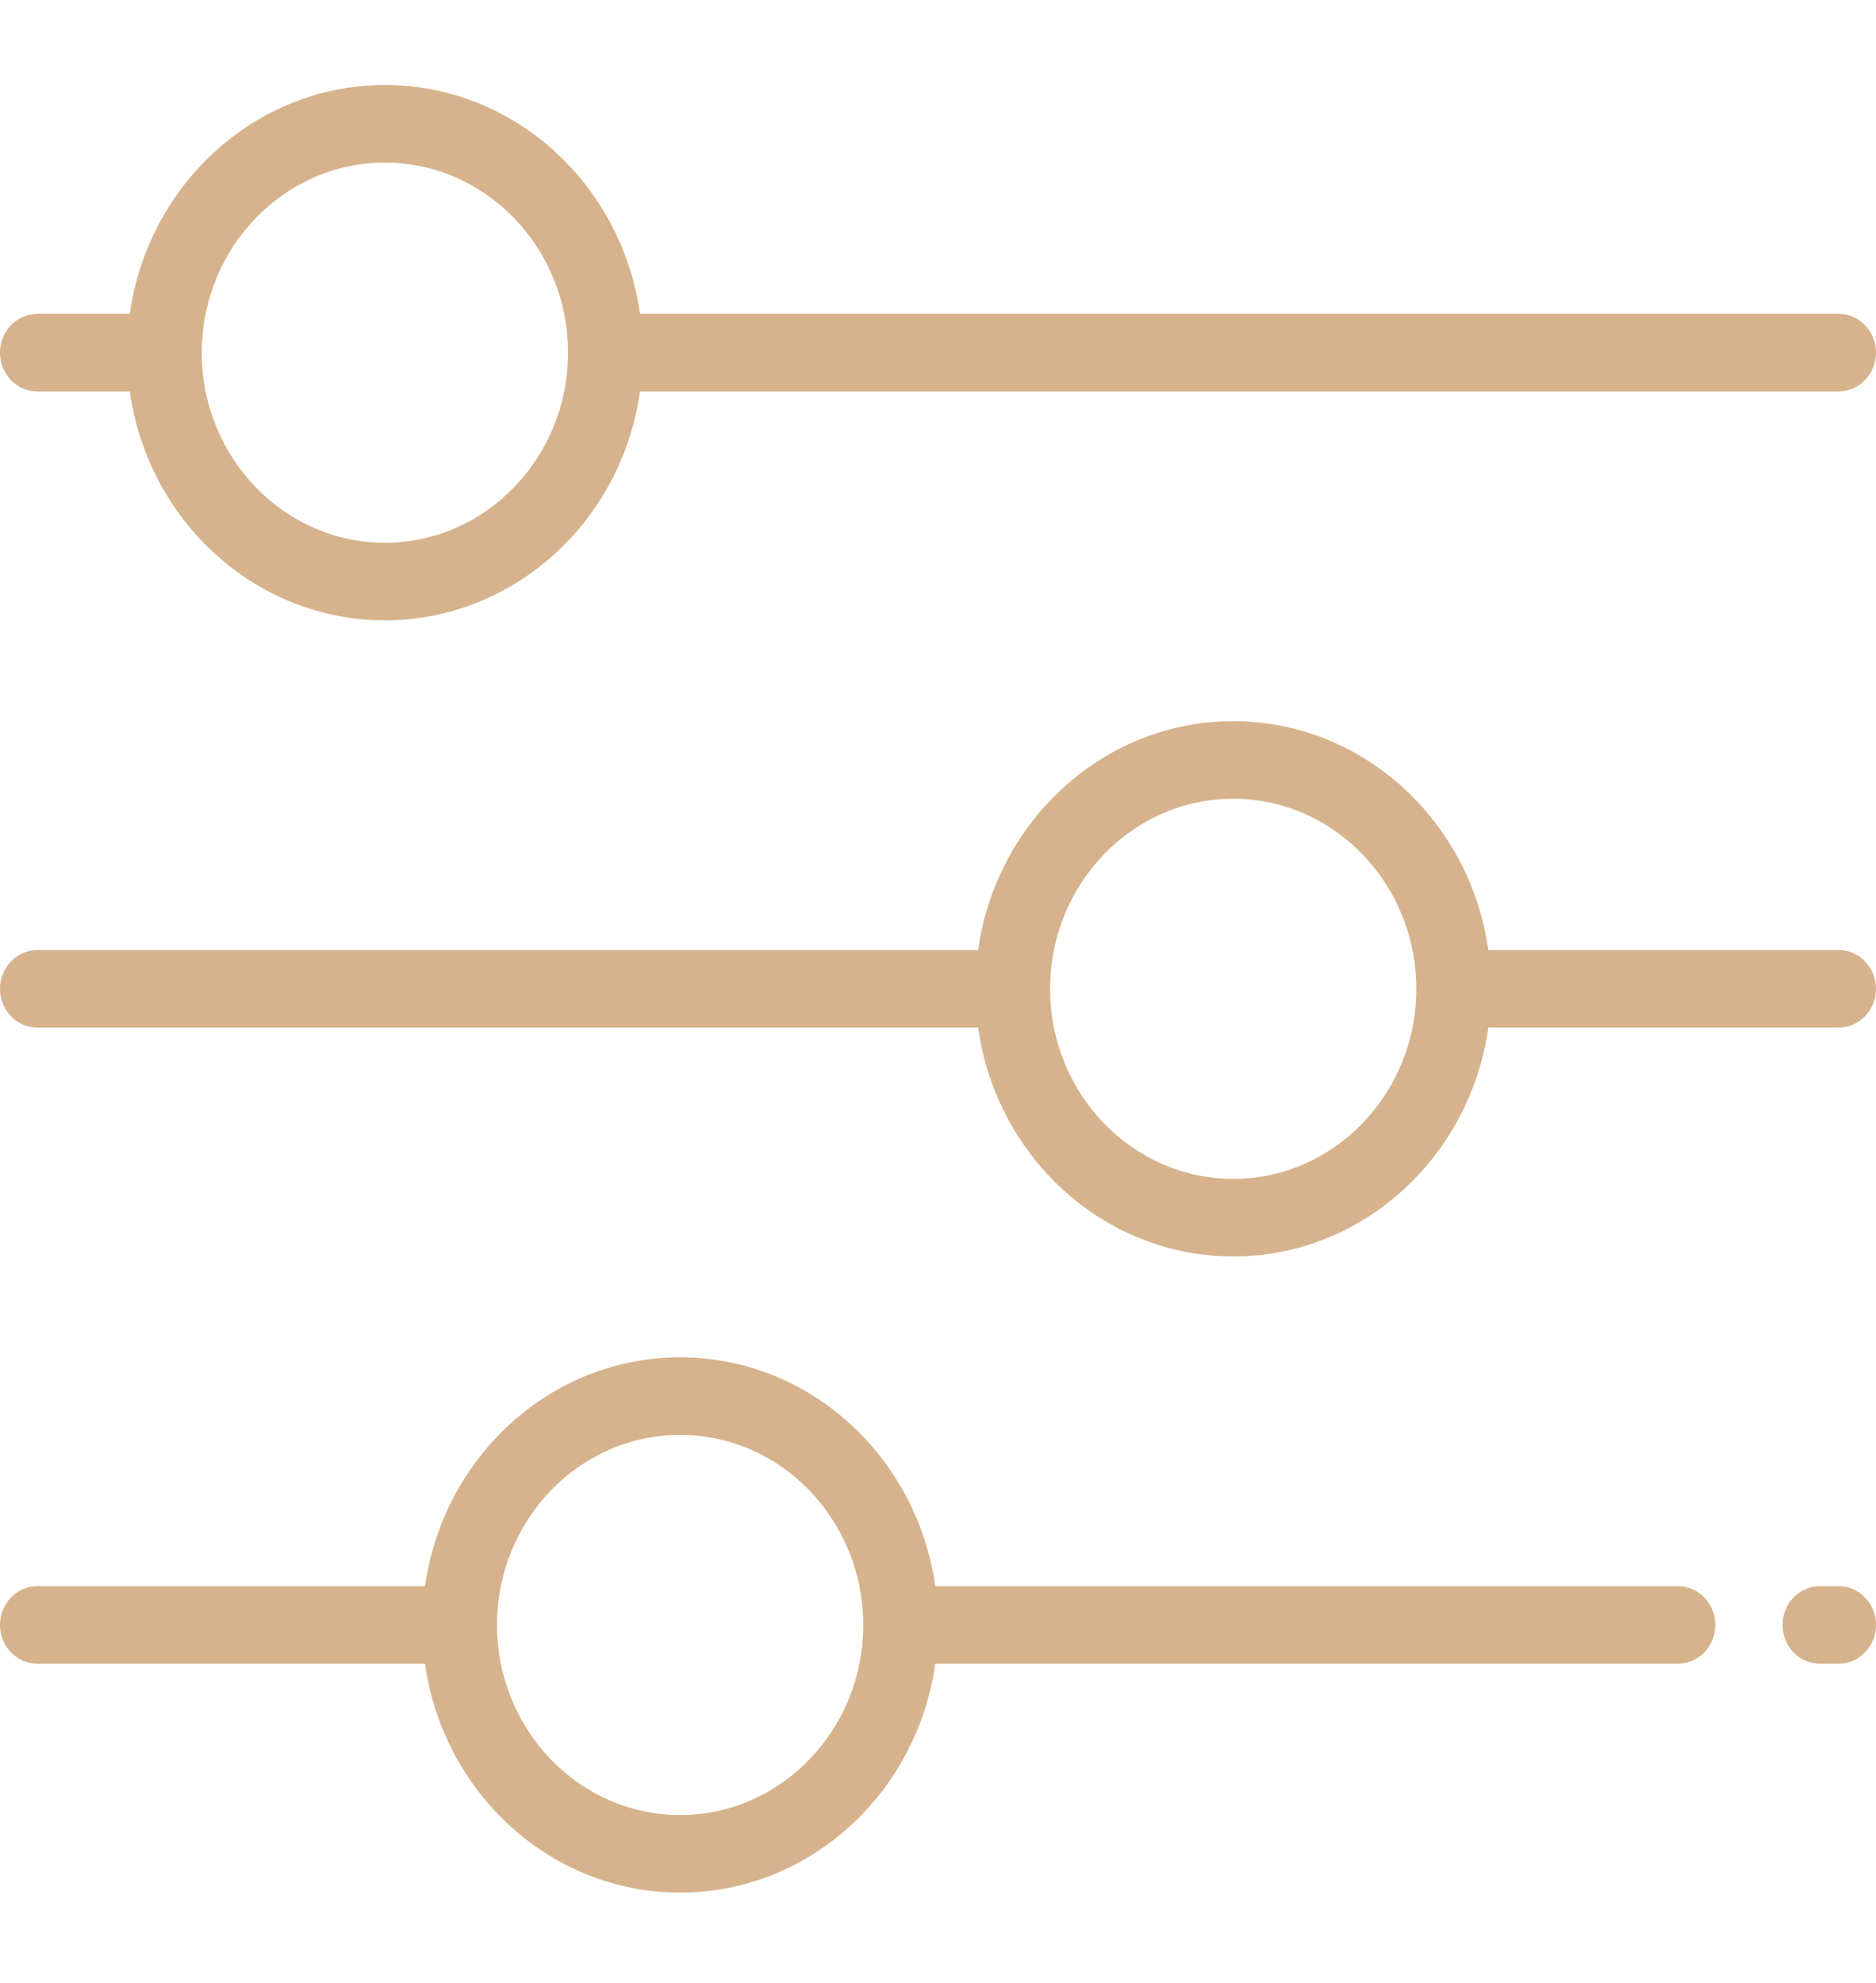 <?xml version="1.0" encoding="UTF-8"?>
<svg xmlns="http://www.w3.org/2000/svg" width="53" height="56" viewBox="0 0 53 56" fill="none">
  <path d="M51.944 8.865H18.082C17.569 5.214 14.533 2.401 10.874 2.401C7.216 2.401 4.18 5.214 3.667 8.865H1.056C0.473 8.865 0 9.356 0 9.961C0 10.566 0.473 11.057 1.056 11.057H3.667C4.18 14.708 7.216 17.521 10.874 17.521C14.533 17.521 17.569 14.708 18.082 11.057H51.944C52.527 11.057 53 10.566 53 9.961C53 9.356 52.527 8.865 51.944 8.865ZM10.874 15.33C8.022 15.33 5.701 12.921 5.701 9.961C5.701 7.001 8.022 4.593 10.874 4.593C13.727 4.593 16.048 7.001 16.048 9.961C16.048 12.921 13.727 15.33 10.874 15.33Z" fill="#D6B38D"></path>
  <path d="M51.944 26.834H42.048C41.535 23.183 38.499 20.37 34.841 20.37C31.182 20.37 28.146 23.183 27.633 26.834H1.056C0.473 26.834 0 27.325 0 27.93C0 28.535 0.473 29.025 1.056 29.025H27.633C28.146 32.676 31.182 35.489 34.841 35.489C38.499 35.489 41.535 32.676 42.048 29.025H51.944C52.527 29.025 53 28.535 53 27.93C53 27.325 52.527 26.834 51.944 26.834ZM34.841 33.298C31.988 33.298 29.667 30.89 29.667 27.93C29.667 24.97 31.988 22.561 34.841 22.561C37.693 22.561 40.014 24.97 40.014 27.93C40.014 30.89 37.693 33.298 34.841 33.298Z" fill="#D6B38D"></path>
  <path d="M51.944 44.802H51.416C50.833 44.802 50.36 45.292 50.36 45.897C50.36 46.502 50.833 46.993 51.416 46.993H51.944C52.527 46.993 53 46.502 53 45.897C53 45.292 52.527 44.802 51.944 44.802Z" fill="#D6B38D"></path>
  <path d="M47.404 44.802H26.422C25.909 41.151 22.873 38.338 19.215 38.338C15.557 38.338 12.521 41.151 12.008 44.802H1.056C0.473 44.802 0 45.292 0 45.898C0 46.503 0.473 46.993 1.056 46.993H12.008C12.521 50.644 15.557 53.457 19.215 53.457C22.873 53.457 25.909 50.644 26.423 46.993H47.404C47.987 46.993 48.46 46.503 48.46 45.898C48.46 45.292 47.987 44.802 47.404 44.802ZM19.215 51.266C16.363 51.266 14.042 48.858 14.042 45.898C14.042 42.937 16.363 40.529 19.215 40.529C22.068 40.529 24.388 42.937 24.388 45.898C24.389 48.858 22.068 51.266 19.215 51.266Z" fill="#D6B38D"></path>
</svg>
